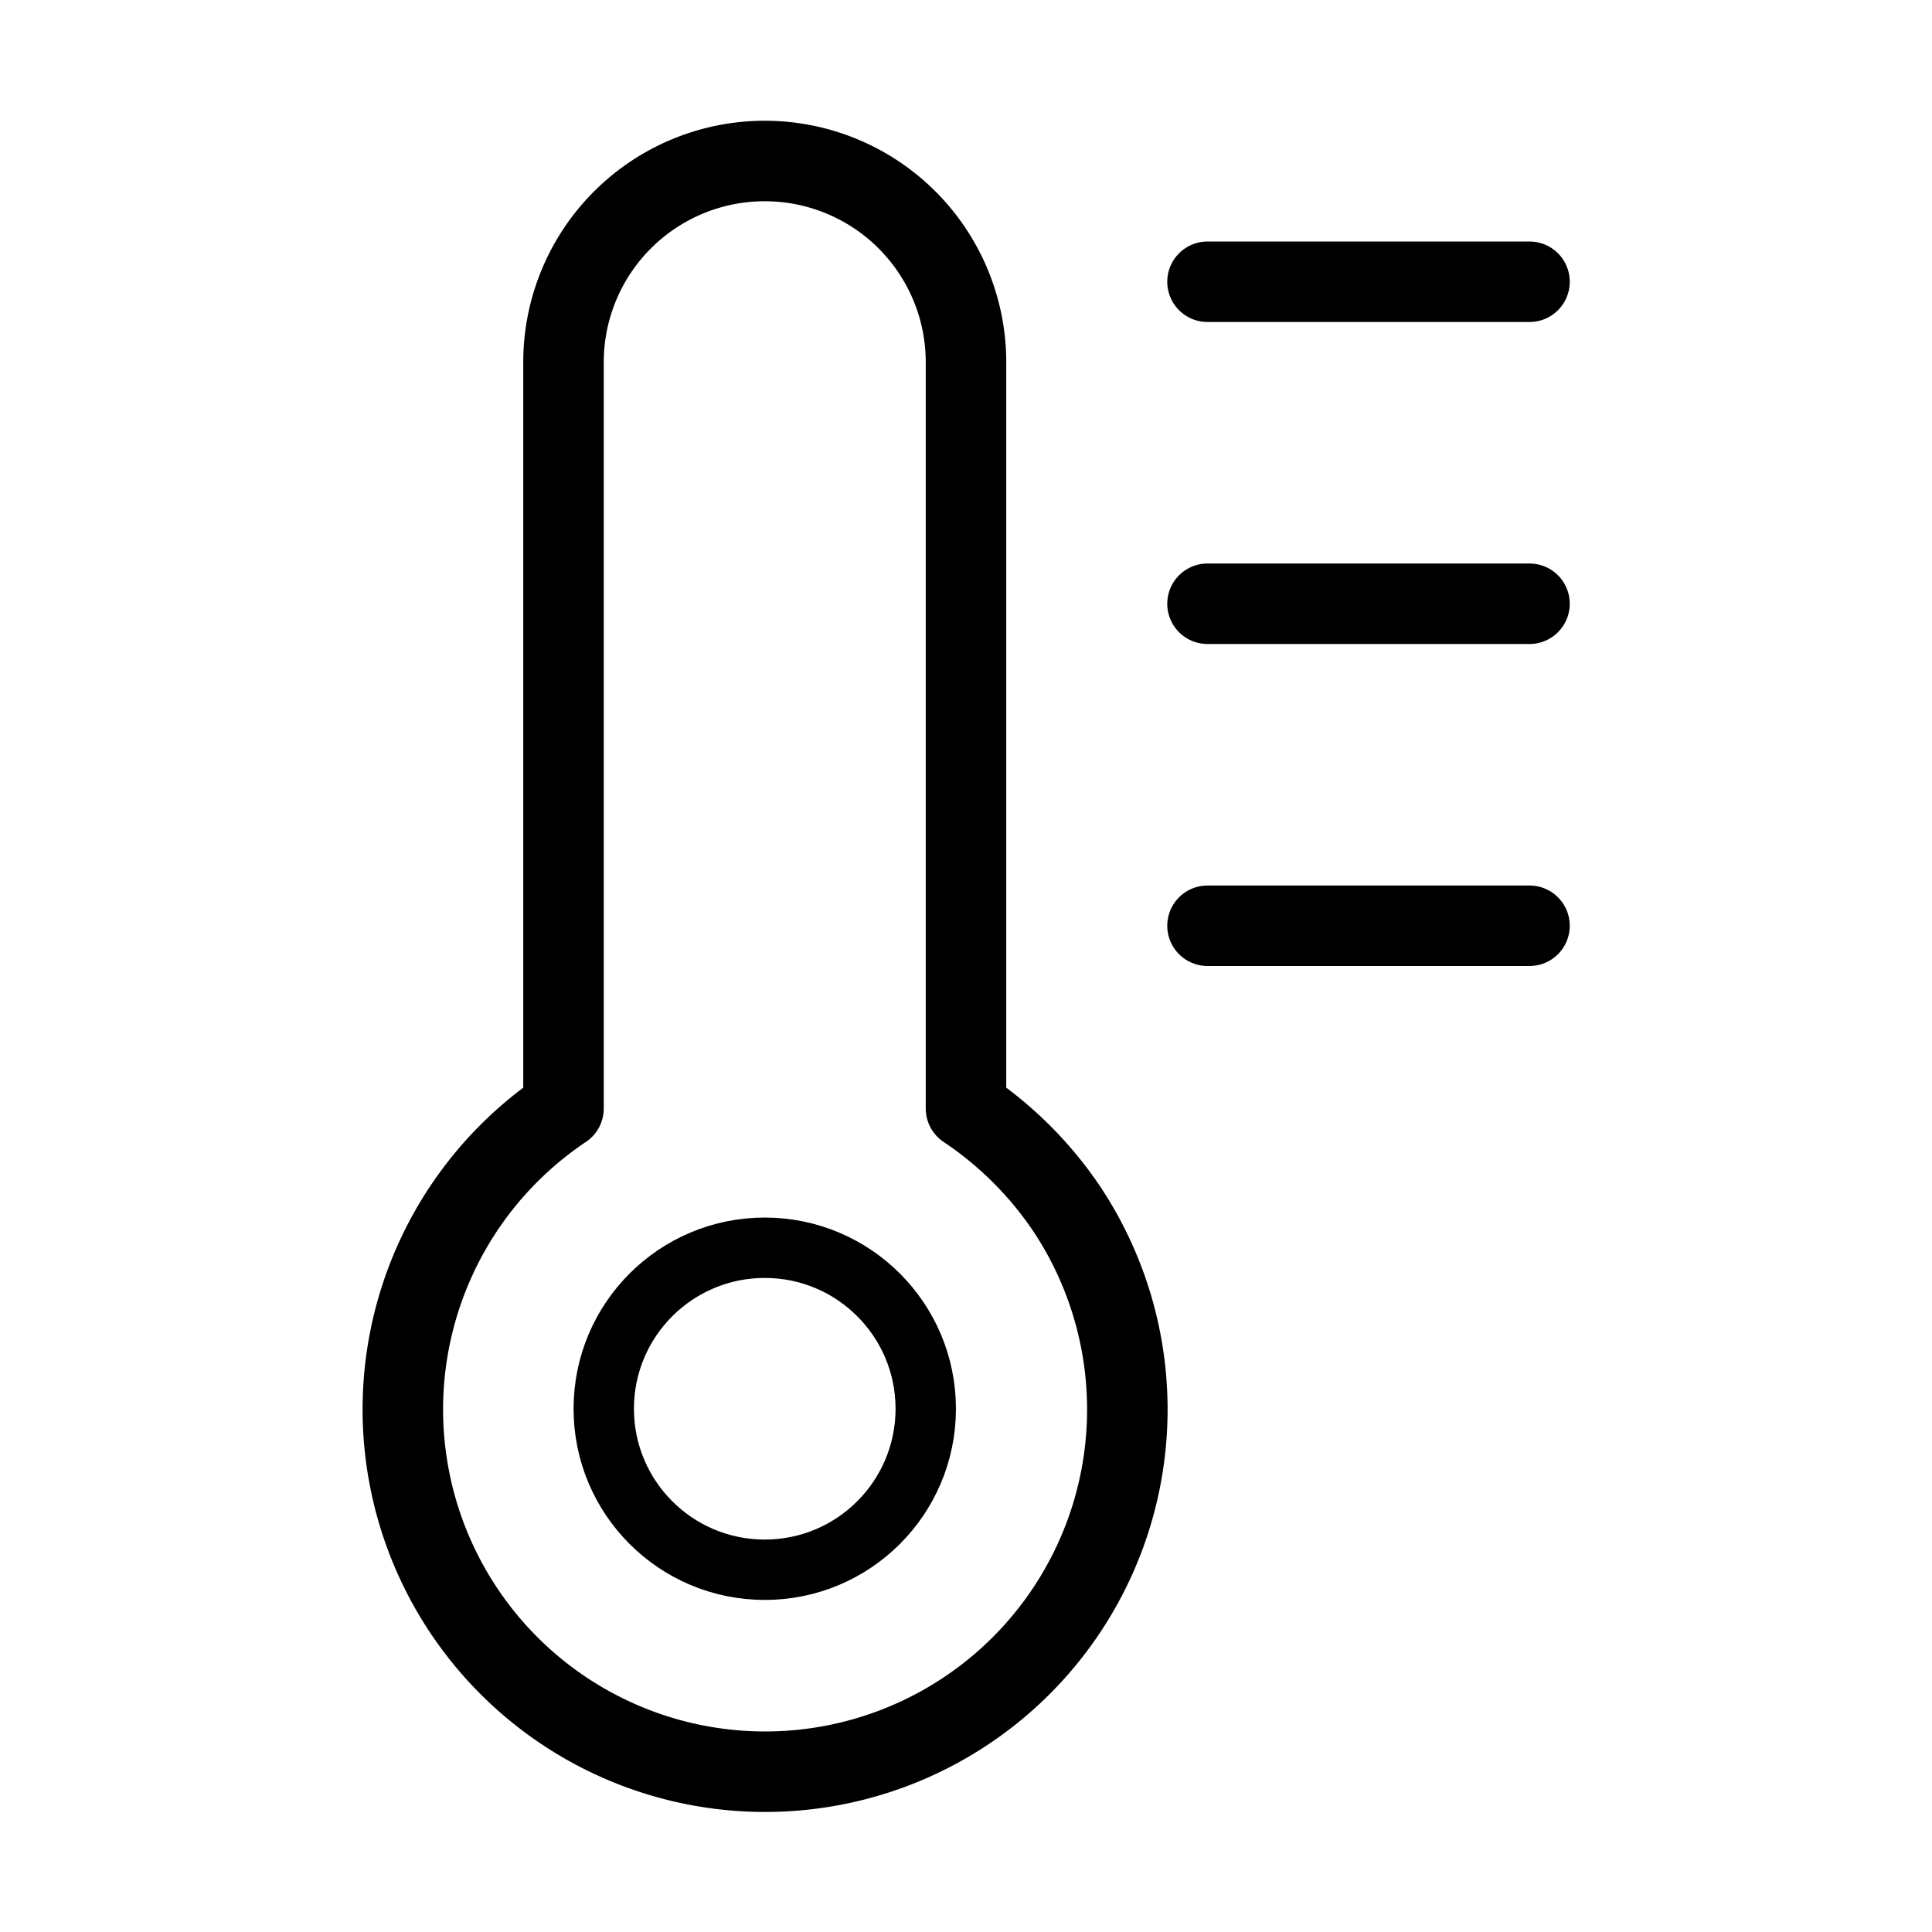 <svg id="_01" data-name=" 01" xmlns="http://www.w3.org/2000/svg" viewBox="0 0 24 24"><circle cx="9.5" cy="17.5" r="2" style="fill:none;stroke:#000;stroke-miterlimit:10;stroke-width:0.75px"/><line x1="15" y1="3.5" x2="19" y2="3.5" style="fill:none;stroke:#000;stroke-linecap:round;stroke-miterlimit:10"/><line x1="15" y1="7.5" x2="19" y2="7.5" style="fill:none;stroke:#000;stroke-linecap:round;stroke-miterlimit:10"/><line x1="15" y1="11.5" x2="19" y2="11.5" style="fill:none;stroke:#000;stroke-linecap:round;stroke-miterlimit:10"/><path d="M12,4.5a2.5,2.5,0,0,0-5,0v9.27A4.5,4.5,0,1,0,13.24,15,4.57,4.57,0,0,0,12,13.77Z" style="fill:none;stroke:#000;stroke-linecap:round;stroke-linejoin:round"/></svg>